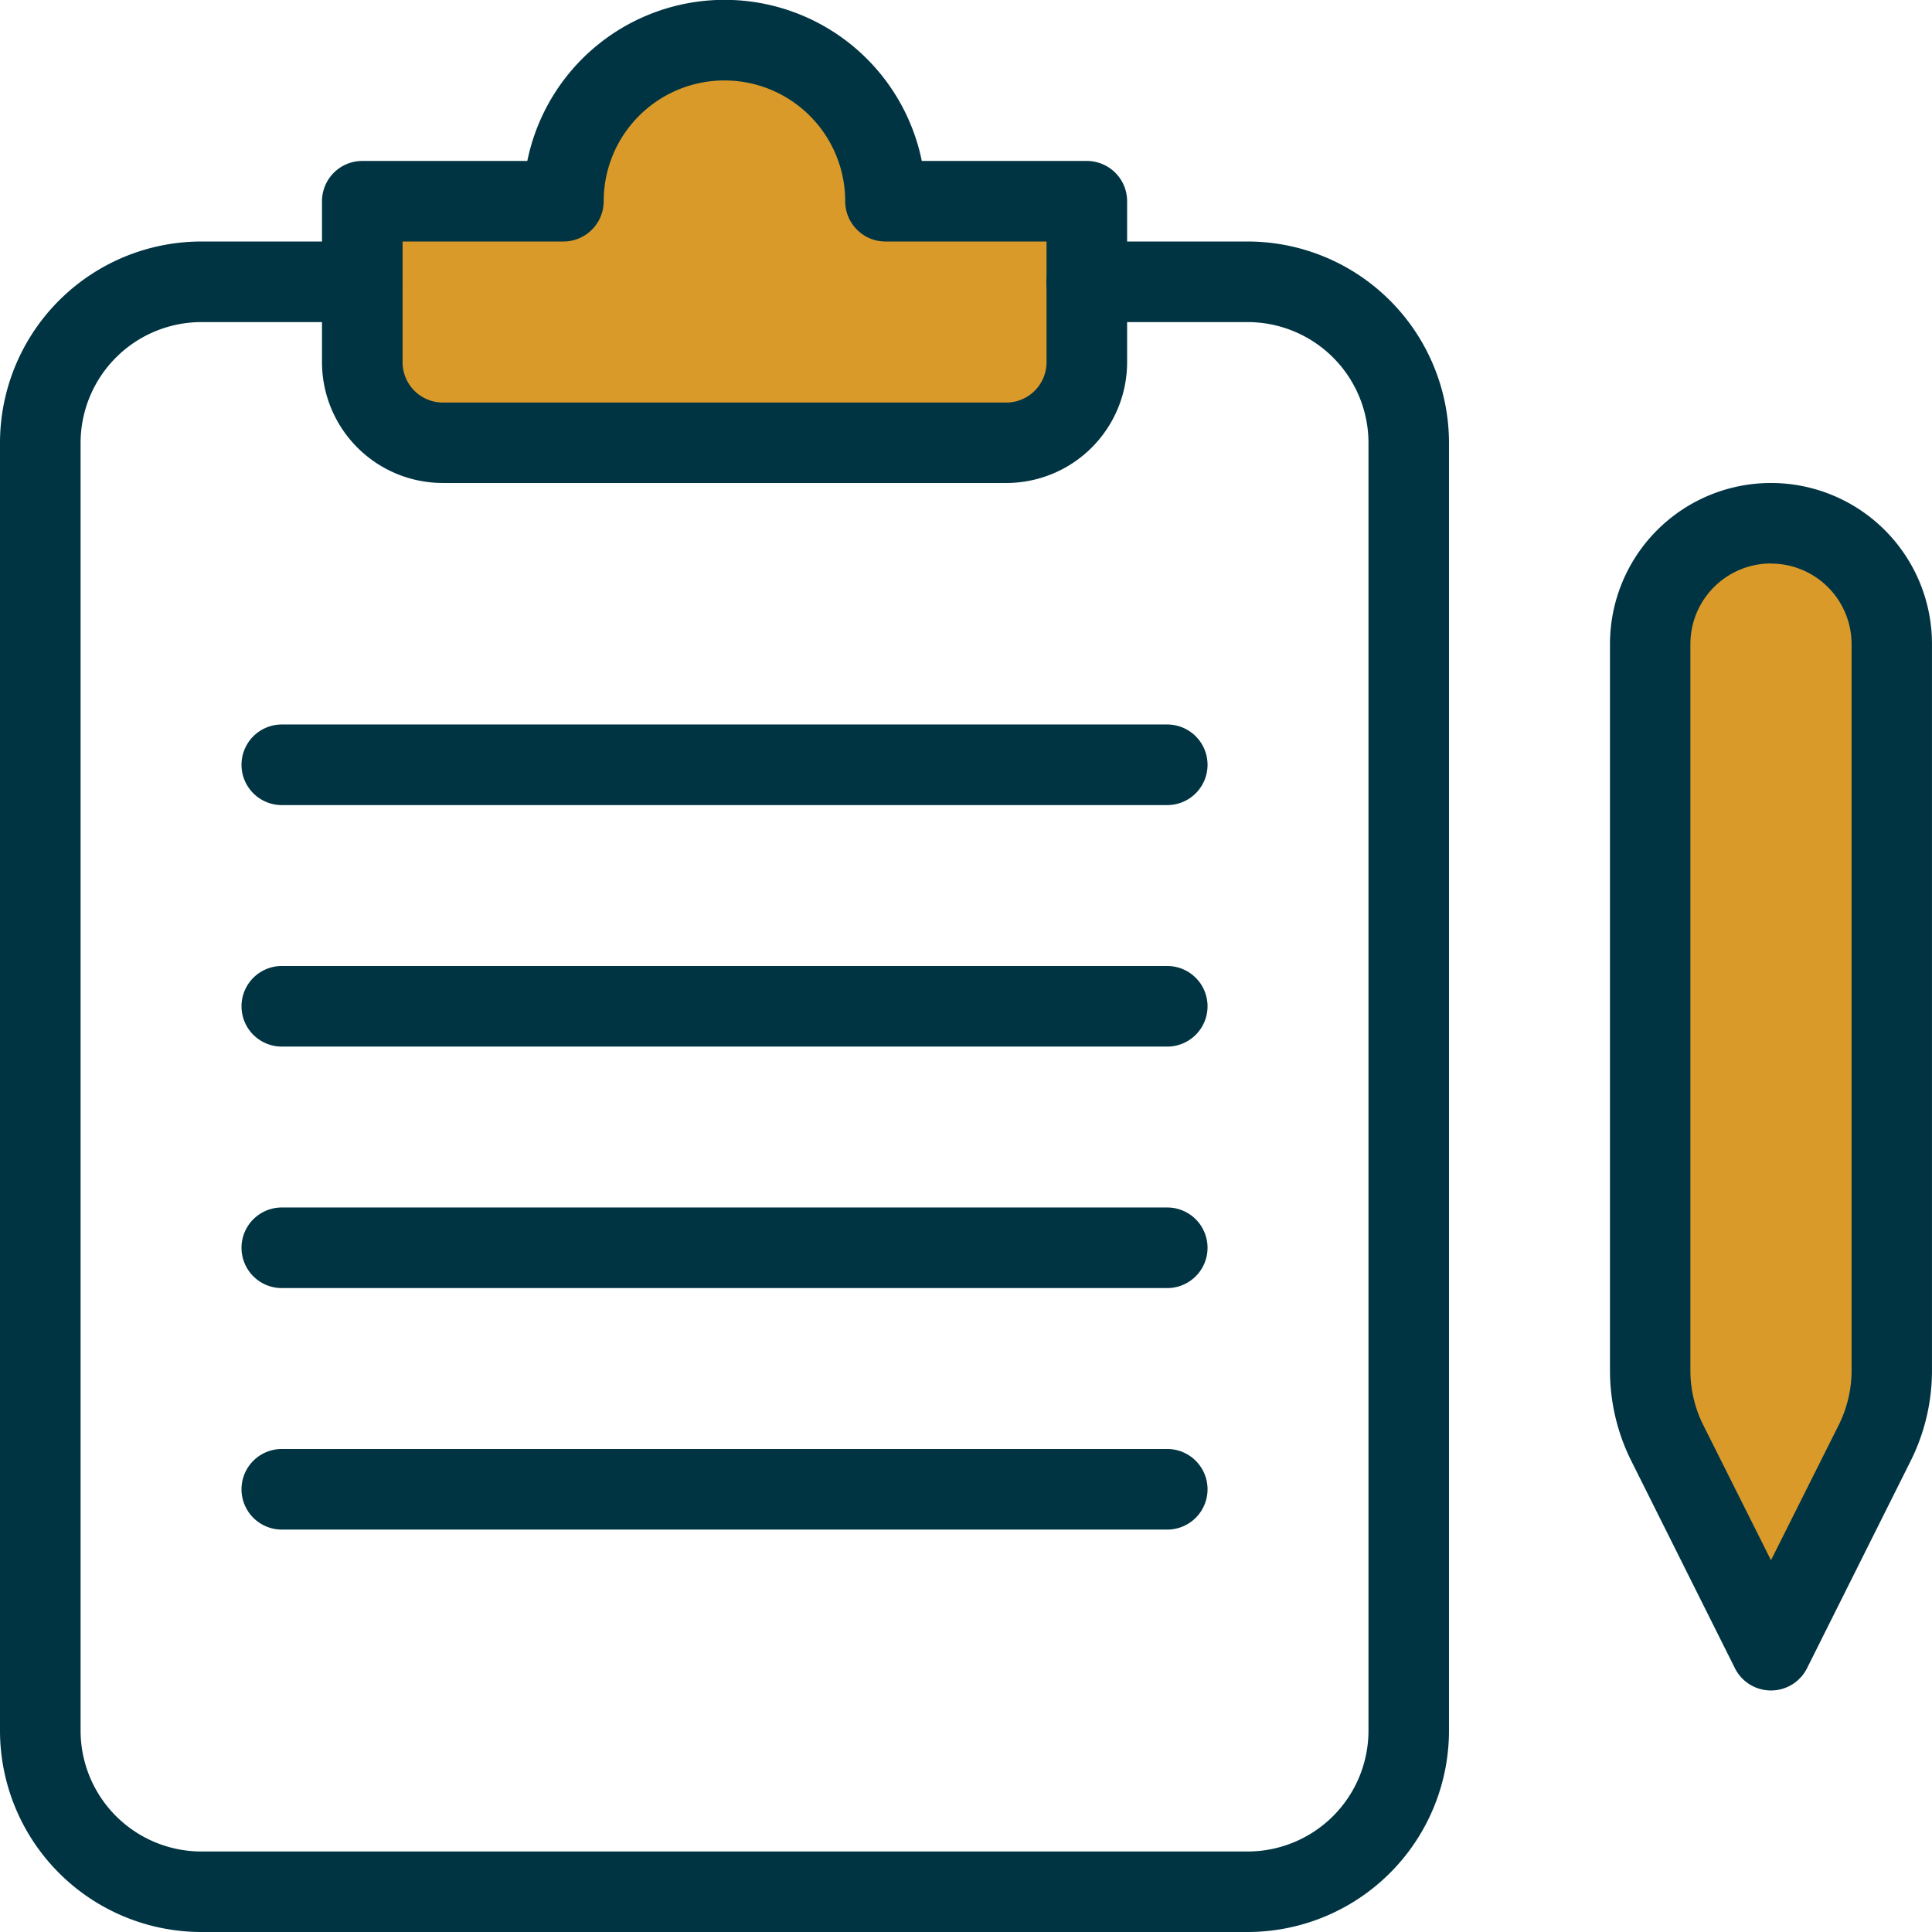 <svg id="Group_12758" data-name="Group 12758" xmlns="http://www.w3.org/2000/svg" width="91.094" height="91.094" viewBox="0 0 91.094 91.094">
  <path id="Path_8193" data-name="Path 8193" d="M-11715.324,5957.748l4.236-4.049,4.583.962,1.711,3.087v37.118l-4.95,11.673-5.58-11.673Z" transform="translate(11793.267 -5928.877)" fill="#d99a29"/>
  <path id="Path_8194" data-name="Path 8194" d="M-11795.408,5931.038h7.932l3.225-4.443,2.983-2.4,2.754-1.184,3.914,1.184,3.54,3.487,1.014,2.552h1.807l6.822.807v9.9l-2.367,1.135-11.914.618h-16.428l-3.281-2.366Z" transform="translate(11812.558 -5921.483)" fill="#d99a29"/>
  <g id="register" transform="translate(0 0)">
    <path id="Path_57" data-name="Path 57" d="M58.831,82.707H9.489A9.5,9.5,0,0,1,0,73.218V12.489A9.5,9.5,0,0,1,9.489,3H17.08a1.9,1.9,0,0,1,0,3.8H9.489A5.7,5.7,0,0,0,3.8,12.489V73.218a5.7,5.7,0,0,0,5.693,5.693H58.831a5.7,5.7,0,0,0,5.693-5.693V12.489A5.7,5.7,0,0,0,58.831,6.8H51.24a1.9,1.9,0,0,1,0-3.8h7.591a9.5,9.5,0,0,1,9.489,9.489V73.218A9.5,9.5,0,0,1,58.831,82.707Z" transform="translate(0 8.387)" fill="#013443"/>
    <path id="Path_58" data-name="Path 58" d="M36.262,22.773H9.693A5.7,5.7,0,0,1,4,17.08V9.489a1.9,1.9,0,0,1,1.9-1.9h7.781a9.491,9.491,0,0,1,18.6,0h7.781a1.9,1.9,0,0,1,1.9,1.9V17.08A5.7,5.7,0,0,1,36.262,22.773ZM7.8,11.387V17.08a1.9,1.9,0,0,0,1.9,1.9H36.262a1.9,1.9,0,0,0,1.9-1.9V11.387H30.569a1.9,1.9,0,0,1-1.9-1.9,5.693,5.693,0,1,0-11.387,0,1.9,1.9,0,0,1-1.9,1.9Z" transform="translate(11.182)" fill="#013443"/>
    <path id="Path_59" data-name="Path 59" d="M27.591,62.933a1.9,1.9,0,0,1-1.7-1.048L21,52.1a9.529,9.529,0,0,1-1-4.243V13.591a7.591,7.591,0,0,1,15.182,0V47.857a9.529,9.529,0,0,1-1,4.243l-4.892,9.785a1.9,1.9,0,0,1-1.7,1.048Zm0-53.138a3.8,3.8,0,0,0-3.8,3.8V47.857a5.76,5.76,0,0,0,.6,2.547l3.2,6.388,3.2-6.388a5.76,5.76,0,0,0,.6-2.547V13.591A3.8,3.8,0,0,0,27.591,9.8Zm4.892,41.455h.038Z" transform="translate(55.911 16.773)" fill="#013443"/>
    <path id="Path_60" data-name="Path 60" d="M46.649,12.8H4.9A1.9,1.9,0,1,1,4.9,9H46.649a1.9,1.9,0,1,1,0,3.8Z" transform="translate(8.387 25.16)" fill="#013443"/>
    <path id="Path_61" data-name="Path 61" d="M46.649,15.8H4.9a1.9,1.9,0,0,1,0-3.8H46.649a1.9,1.9,0,1,1,0,3.8Z" transform="translate(8.387 33.547)" fill="#013443"/>
    <path id="Path_62" data-name="Path 62" d="M46.649,18.8H4.9a1.9,1.9,0,1,1,0-3.8H46.649a1.9,1.9,0,1,1,0,3.8Z" transform="translate(8.387 41.933)" fill="#013443"/>
    <path id="Path_63" data-name="Path 63" d="M46.649,21.8H4.9a1.9,1.9,0,1,1,0-3.8H46.649a1.9,1.9,0,1,1,0,3.8Z" transform="translate(8.387 50.32)" fill="#013443"/>
  </g>
</svg>
